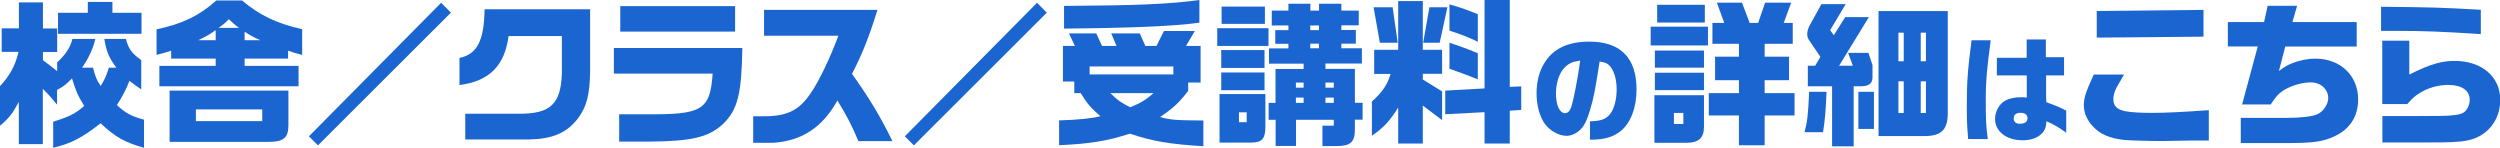 <?xml version="1.0" encoding="UTF-8"?>
<svg id="_レイヤー_2" data-name="レイヤー_2" xmlns="http://www.w3.org/2000/svg" viewBox="0 0 207.25 12.25">
  <defs>
    <style>
      .cls-1 {
        fill: #1b65d1;
      }
    </style>
  </defs>
  <g id="_レイヤー_1-2" data-name="レイヤー_1">
    <g>
      <path class="cls-1" d="M.14,2.35h1.43V.2h1.99v2.16h1.18v1.95h-1.18v.68c.57.43.66.49,1.18.91v-.73c.69-.64,1.11-1.26,1.26-1.94h1.9c-.16.75-.57,1.64-1.1,2.38h.91c.21.79.3,1.03.64,1.52.33-.55.47-.86.68-1.52h.62c-.61-.79-.84-1.37-1-2.38h1.79c.2.81.51,1.22,1.27,1.75v2.43c-.49-.34-.57-.39-.98-.71-.31.79-.55,1.24-1.04,2.01.69.65,1.21.94,2.25,1.21v2.33c-1.59-.44-2.42-.91-3.6-2.03-1.57,1.22-2.41,1.66-3.93,2.03v-2.16c1.39-.44,1.82-.66,2.57-1.31-.56-.92-.66-1.16-1.01-2.28-.57.57-.75.7-1.24.95v1.22c-.55-.66-.62-.75-1.18-1.3v4.58h-1.99v-3.5c-.56,1.03-.82,1.35-1.57,1.98v-3.28c.83-.88,1.26-1.68,1.55-2.85H.14v-1.95ZM7.28,1.05V.16h2.04v.9h2.41v1.74h-6.92v-1.74h2.47Z"/>
      <path class="cls-1" d="M20.07.04c1.46,1.24,2.89,1.91,4.98,2.38v2.13c-.53-.13-.62-.16-1.17-.35v.66h-3.6v.6h4.47v1.69h-11.54v-1.69h4.67v-.6h-3.69v-.66c-.55.18-.64.2-1.21.35v-2.12c2.12-.44,3.56-1.14,4.95-2.39h2.14ZM23.91,7.51v2.87c0,1.04-.4,1.38-1.62,1.38h-8.23v-4.25h9.85ZM21.74,10.04v-.97h-5.5v.97h5.5ZM17.88,3.33v-.83c-.62.43-.73.49-1.44.83h1.44ZM19.81,2.31c-.43-.33-.49-.38-.84-.72-.34.35-.4.4-.85.72h1.69ZM21.57,3.33c-.61-.27-.7-.33-1.29-.7v.7h1.29Z"/>
      <path class="cls-1" d="M36.57.23l.81.82-11.02,11-.75-.75L36.57.23Z"/>
      <path class="cls-1" d="M38.09,4.8c1.46-.29,2.05-1.44,2.08-4.03h8.75v5.19c-.03,1.88-.29,2.9-.99,3.83-.91,1.21-2.11,1.73-4.03,1.77h-5.33v-2.13h4.47c2.61.01,3.47-.82,3.54-3.41v-3.03h-4.42c-.33,2.47-1.6,3.74-4.07,4.06v-2.25Z"/>
      <path class="cls-1" d="M61.54,3.98c-.06,3.83-.39,5.11-1.6,6.3-1.22,1.11-2.59,1.43-6.14,1.46h-2.47v-2.27h2.16c4.73.05,5.38-.34,5.59-3.37h-8.19v-2.12h10.65ZM60.94.51v2.11h-9.52V.51h9.52Z"/>
      <path class="cls-1" d="M63.34,2.96V.82h9.4c-.7,2.26-1.29,3.74-2.11,5.3,1.44,2.02,2.39,3.6,3.35,5.58h-2.82c-.57-1.37-.98-2.13-1.74-3.37-1.24,2.24-2.95,3.35-5.34,3.51h-1.64v-2.2h.82c1.98.01,2.99-.48,3.95-1.92.64-.9,1.64-2.98,2.29-4.76h-6.16Z"/>
      <path class="cls-1" d="M85.97.23l.81.82-11.02,11-.75-.75L85.97.23Z"/>
      <path class="cls-1" d="M87.8,9.98c1.39-.03,2.83-.17,3.42-.35-.81-.7-1.09-1.04-1.63-1.91h-.53v-.96h-.94v-2.95h.99l-.49-1.04h2.26l.48,1.04h1.2l-.44-1.04h2.37l.46,1.04h.92l.62-1.24h2.56l-.73,1.24h1.21v3.03h-1.03v.69c-.73.96-1.22,1.42-2.33,2.17.9.25,1.31.27,3.59.29v2.13c-2.74-.16-4.28-.42-6.08-1.04-1.98.62-3.24.83-5.88.96v-2.05ZM88.21.49c6.04-.04,8.66-.14,11.22-.49v1.88c-2.05.29-5.62.44-11.22.49V.49ZM97.27,6.17v-.66h-6.94v.66h6.94ZM92.05,7.72c.55.56.87.78,1.64,1.17.87-.35,1.25-.57,1.94-1.17h-3.57Z"/>
      <path class="cls-1" d="M105.16,2.34v1.47h-4.25v-1.47h4.25ZM104.9,7.8v2.76c-.01.92-.27,1.24-1.11,1.26h-2.69v-4.02h3.8ZM104.83,4.15v1.48h-3.59v-1.48h3.59ZM101.24,6.01h3.59v1.47h-3.59v-1.47ZM101.27.55h3.59v1.43h-3.59V.55ZM103.35,10.13v-.82h-.64v.82h.64ZM105.74,8.53v-2.81h2.33v-.44h-2.87v-1.27h1.61v-.38h-1.09v-1.13h1.09v-.39h-1.38V.88h1.38V.31h1.82v.57h.72V.31h1.85v.57h1.44v1.22h-1.44v.39h1.2v1.13h-1.2v.38h1.7v1.27h-3.02v.44h2.44v2.81h.64v1.4h-.64v.81c0,1.07-.38,1.39-1.57,1.38h-1.12v-1.69h.94v-.49h-3.13v2.17h-1.69v-2.17h-.58v-1.4h.58ZM108.07,7.27v-.42h-.64v.42h.64ZM108.07,8.53v-.44h-.64v.44h.64ZM109.34,2.5v-.39h-.72v.39h.72ZM109.34,4v-.38h-.72v.38h.72ZM110.57,7.27v-.42h-.69v.42h.69ZM110.57,8.53v-.44h-.69v.44h.69Z"/>
      <path class="cls-1" d="M113.92,6.12v-1.99h1.99V.09h2.04v4.04h1.6v1.99h-1.6v.47l1.6.99v2.38l-1.6-1.21v3.15h-2.04v-2.99c-.66,1.08-1.21,1.68-2.18,2.34v-2.83c.9-.82,1.27-1.38,1.55-2.29h-1.35ZM115.45.6l.42,2.94h-1.48l-.52-2.94h1.59ZM119.99.6l-.64,2.94h-1.37l.52-2.94h1.48ZM123.07,0h2.09v7.2l.95-.04v1.95l-.95.07v2.72h-2.09v-2.6l-3.26.17v-1.96l3.26-.18V0ZM120.16.36c1.03.3,1.5.47,2.35.82v2.28c-.85-.4-1.27-.57-2.35-.92V.36ZM122.51,6.58c-.86-.35-1.11-.44-2.35-.88v-2.16c.87.29,1.3.44,2.35.87v2.17Z"/>
      <path class="cls-1" d="M131.8,10.06c.91-.03,1.33-.17,1.67-.6.34-.41.55-1.2.55-2.05,0-.74-.16-1.37-.46-1.81-.2-.29-.44-.43-.95-.5-.37,2.37-.49,3.01-.8,4.04-.26.87-.5,1.35-.86,1.66-.31.29-.71.46-1.08.46-.62,0-1.33-.39-1.77-.95-.45-.59-.72-1.56-.72-2.58,0-.93.22-1.82.64-2.49.72-1.2,1.96-1.79,3.73-1.79,2.59,0,3.92,1.34,3.92,3.97,0,1.5-.48,2.77-1.31,3.44-.62.5-1.37.72-2.47.72h-.08v-1.53ZM129.68,5.62c-.44.48-.69,1.27-.69,2.15,0,.95.3,1.61.75,1.61.23,0,.41-.18.52-.52.2-.63.54-2.37.74-3.84-.67.1-.99.25-1.32.61Z"/>
      <path class="cls-1" d="M141.59,2.21v1.56h-4.75v-1.56h4.75ZM141.26,7.89v2.65c-.01.9-.44,1.29-1.44,1.3h-2.67v-3.95h4.11ZM137.19,4.19h4.07v1.42h-4.07v-1.42ZM141.26,6.03v1.44h-4.07v-1.44h4.07ZM141.33.4v1.47h-3.95V.4h3.95ZM139.55,9.36h-.78v.92h.78v-.92ZM141.66,7.72h2.5v-1.07h-1.98v-1.95h1.98v-1.07h-2.2v-1.73h.98l-.61-1.68h2.08l.64,1.68h.7l.58-1.68h2.16l-.62,1.68h.75v1.73h-2.33v1.07h2.02v1.95h-2.02v1.07h2.48v1.85h-2.48v2.47h-2.13v-2.47h-2.5v-1.85Z"/>
      <path class="cls-1" d="M151.42,7.61c-.05,1.44-.14,2.41-.29,3.35h-1.53c.23-.92.29-1.39.38-3.35h1.44ZM153.01.34l-1.29,2.16.3.42.95-1.5h1.96l-2.47,4.03h1.14l-.39-1.07h1.68l.34,1.01v.9c.03.58-.21.82-.86.86h-.7v4.98h-1.79v-4.98h-2.01v-1.7h.61l.43-.74-.91-1.34c-.13-.17-.18-.35-.18-.55,0-.23.08-.48.21-.73l.97-1.75h2.02ZM155.35,7.61v3.08h-1.29v-3.08h1.29ZM161.47.92v8.31c.03,1.46-.46,2.01-1.81,2.05h-3.93V.92h5.73ZM157.82,5.08v-2.37h-.44v2.37h.44ZM157.82,9.37v-2.63h-.44v2.63h.44ZM159.66,5.08v-2.37h-.43v2.37h.43ZM159.66,9.37v-2.63h-.43v2.63h.43Z"/>
      <path class="cls-1" d="M165.03,3.33c-.31,2.35-.41,3.43-.41,4.69,0,2.03.02,2.41.17,3.51h-1.63c-.09-1.1-.11-1.54-.11-2.65,0-2.14.06-2.93.39-5.54h1.6ZM168.01,6.25h-2.47v-1.46h2.47v-1.52h1.59v1.47h1.51v1.51h-1.49v1.75s.02.47.02.47c1.01.38,1.18.45,1.65.71v1.82c-.67-.48-1.03-.68-1.64-.95-.03.47-.1.68-.29.92-.35.42-.94.66-1.68.66-1.34,0-2.29-.73-2.29-1.77,0-.62.35-1.25.86-1.53.3-.16.8-.27,1.29-.27.1,0,.27,0,.48.03v-1.84ZM166.93,9.8c0,.28.19.46.48.46.45,0,.67-.15.67-.47,0-.28-.22-.44-.6-.44-.33,0-.54.17-.54.45Z"/>
      <path class="cls-1" d="M176.08,6.19c-.08.13-.16.26-.23.4-.51.82-.65,1.18-.65,1.65,0,.55.3.84.99.98.4.09,1.34.14,2.2.14,1.09,0,2.91-.09,4.72-.23v2.52h-1.39s-2.39.04-2.39.04c-.87.01-2.64-.04-3.15-.08-1.31-.13-2.13-.49-2.78-1.24-.43-.51-.65-1.07-.65-1.65s.13-1.03.82-2.54h2.52ZM182.67.82v2.22l-8.85.08V.91l8.85-.09Z"/>
      <path class="cls-1" d="M187.69,1.83l.3-1.35h2.44l-.39,1.35h5.33v2.03h-5.92l-.53,2.03c.53-.4.77-.53,1.21-.69.6-.22,1.24-.34,1.81-.34,2.07,0,3.55,1.4,3.55,3.38,0,1.43-.7,2.5-2.03,3.09-.92.42-1.75.53-3.86.53h-3.84v-2.09h3.84c1.12,0,2.07-.1,2.51-.3.47-.2.9-.82.9-1.33,0-.74-.62-1.31-1.44-1.31-.68,0-1.48.22-2.13.58-.47.26-.75.56-1.2,1.25h-2.37l1.3-4.81h-2.48V1.83h3Z"/>
      <path class="cls-1" d="M205.66,2.83c-3.15-.21-4.82-.27-6.85-.27h-1.42V.56c4.54.05,4.82.06,8.27.25v2.03ZM197.48,9.62h2.89q2.29,0,2.72-.04c.83-.06,1.13-.17,1.35-.44.2-.26.3-.56.3-.86,0-.78-.66-1.24-1.78-1.24-.87,0-1.74.26-2.44.72-.33.21-.55.4-.96.87h-2.07V3.37h2.24v2.81c1.72-.86,2.65-1.13,3.78-1.13,2.21,0,3.76,1.31,3.76,3.21,0,1.33-.64,2.44-1.73,3.03-.57.31-1.16.44-2.27.49-.55.03-.96.03-2.87.03h-2.9v-2.18Z"/>
    </g>
  </g>
</svg>